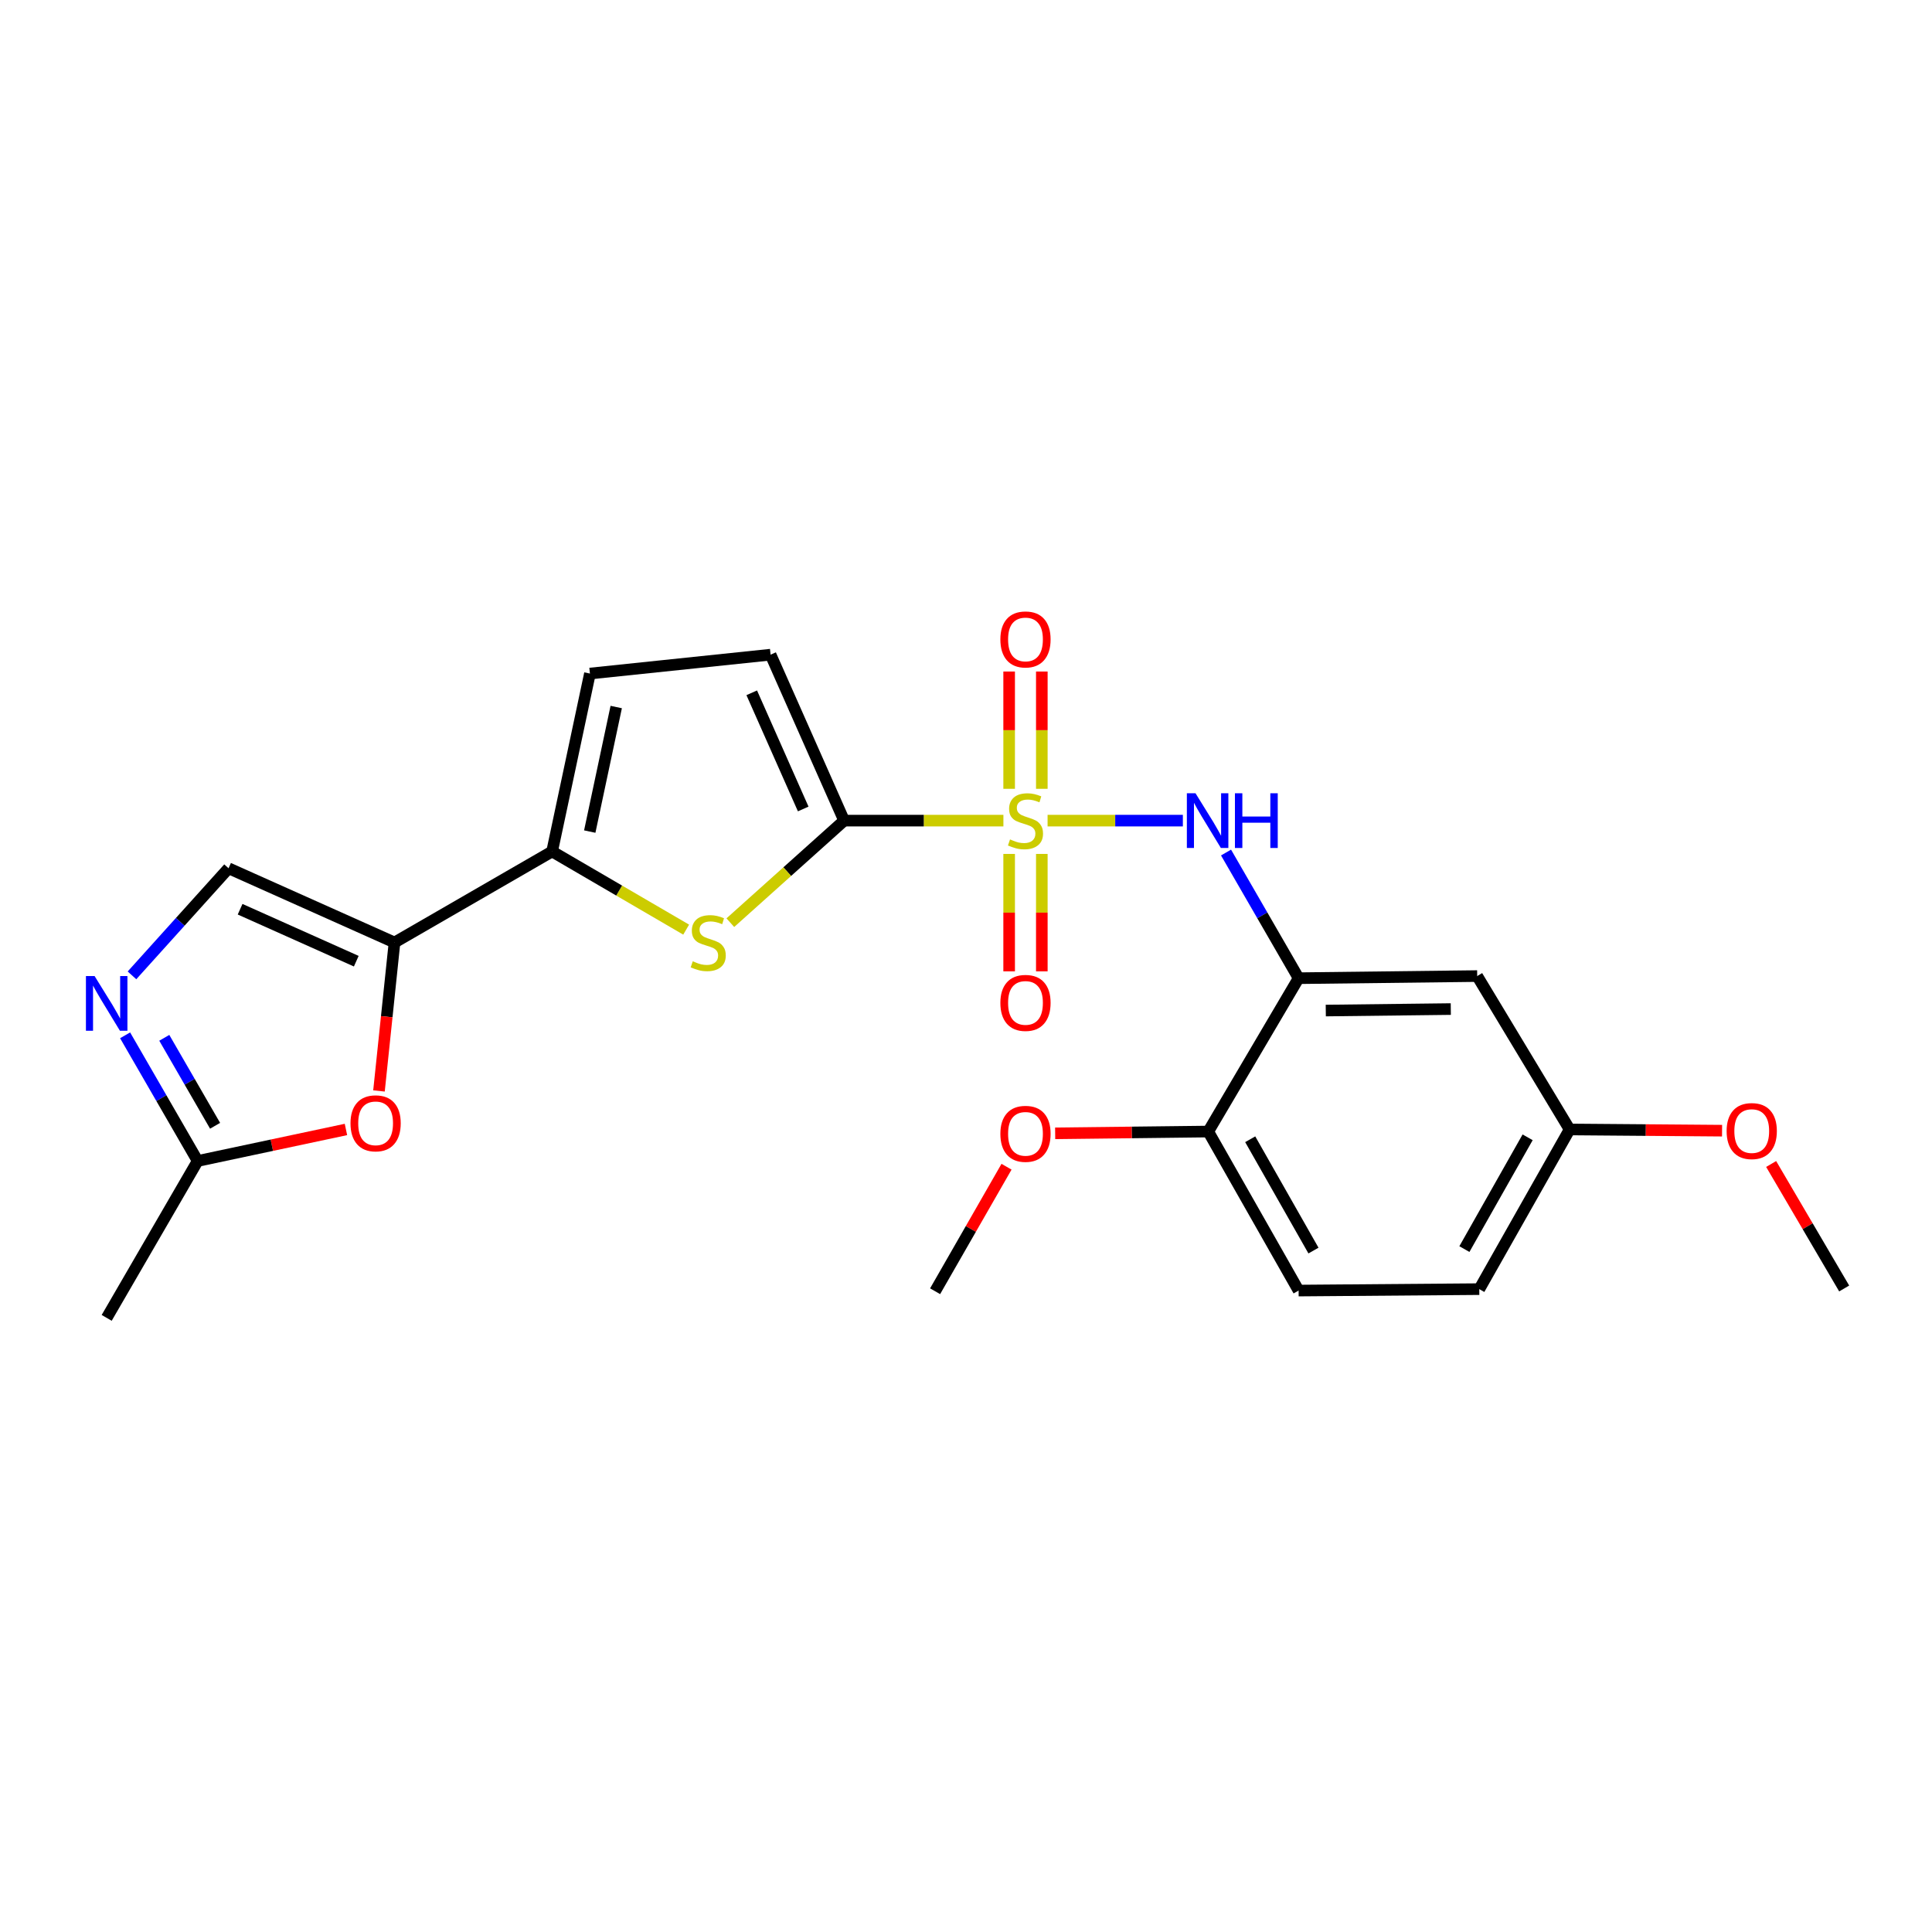 <?xml version='1.0' encoding='iso-8859-1'?>
<svg version='1.1' baseProfile='full'
              xmlns='http://www.w3.org/2000/svg'
                      xmlns:rdkit='http://www.rdkit.org/xml'
                      xmlns:xlink='http://www.w3.org/1999/xlink'
                  xml:space='preserve'
width='1000px' height='1000px' viewBox='0 0 1000 1000'>
<!-- END OF HEADER -->
<rect style='opacity:1.0;fill:#FFFFFF;stroke:none' width='1000' height='1000' x='0' y='0'> </rect>
<path class='bond-0' d='M 519.362,424.755 L 478.137,424.755' style='fill:none;fill-rule:evenodd;stroke:#CCCC00;stroke-width:6px;stroke-linecap:butt;stroke-linejoin:miter;stroke-opacity:1' />
<path class='bond-0' d='M 478.137,424.755 L 436.913,424.755' style='fill:none;fill-rule:evenodd;stroke:#000000;stroke-width:6px;stroke-linecap:butt;stroke-linejoin:miter;stroke-opacity:1' />
<path class='bond-4' d='M 542.225,424.755 L 577.237,424.755' style='fill:none;fill-rule:evenodd;stroke:#CCCC00;stroke-width:6px;stroke-linecap:butt;stroke-linejoin:miter;stroke-opacity:1' />
<path class='bond-4' d='M 577.237,424.755 L 612.248,424.755' style='fill:none;fill-rule:evenodd;stroke:#0000FF;stroke-width:6px;stroke-linecap:butt;stroke-linejoin:miter;stroke-opacity:1' />
<path class='bond-13' d='M 539.246,408.288 L 539.246,377.936' style='fill:none;fill-rule:evenodd;stroke:#CCCC00;stroke-width:6px;stroke-linecap:butt;stroke-linejoin:miter;stroke-opacity:1' />
<path class='bond-13' d='M 539.246,377.936 L 539.246,347.583' style='fill:none;fill-rule:evenodd;stroke:#FF0000;stroke-width:6px;stroke-linecap:butt;stroke-linejoin:miter;stroke-opacity:1' />
<path class='bond-13' d='M 522.331,408.288 L 522.331,377.936' style='fill:none;fill-rule:evenodd;stroke:#CCCC00;stroke-width:6px;stroke-linecap:butt;stroke-linejoin:miter;stroke-opacity:1' />
<path class='bond-13' d='M 522.331,377.936 L 522.331,347.583' style='fill:none;fill-rule:evenodd;stroke:#FF0000;stroke-width:6px;stroke-linecap:butt;stroke-linejoin:miter;stroke-opacity:1' />
<path class='bond-14' d='M 522.331,441.991 L 522.331,472.381' style='fill:none;fill-rule:evenodd;stroke:#CCCC00;stroke-width:6px;stroke-linecap:butt;stroke-linejoin:miter;stroke-opacity:1' />
<path class='bond-14' d='M 522.331,472.381 L 522.331,502.77' style='fill:none;fill-rule:evenodd;stroke:#FF0000;stroke-width:6px;stroke-linecap:butt;stroke-linejoin:miter;stroke-opacity:1' />
<path class='bond-14' d='M 539.246,441.991 L 539.246,472.381' style='fill:none;fill-rule:evenodd;stroke:#CCCC00;stroke-width:6px;stroke-linecap:butt;stroke-linejoin:miter;stroke-opacity:1' />
<path class='bond-14' d='M 539.246,472.381 L 539.246,502.77' style='fill:none;fill-rule:evenodd;stroke:#FF0000;stroke-width:6px;stroke-linecap:butt;stroke-linejoin:miter;stroke-opacity:1' />
<path class='bond-1' d='M 436.913,424.755 L 407.466,451.165' style='fill:none;fill-rule:evenodd;stroke:#000000;stroke-width:6px;stroke-linecap:butt;stroke-linejoin:miter;stroke-opacity:1' />
<path class='bond-1' d='M 407.466,451.165 L 378.019,477.575' style='fill:none;fill-rule:evenodd;stroke:#CCCC00;stroke-width:6px;stroke-linecap:butt;stroke-linejoin:miter;stroke-opacity:1' />
<path class='bond-9' d='M 436.913,424.755 L 398.855,338.857' style='fill:none;fill-rule:evenodd;stroke:#000000;stroke-width:6px;stroke-linecap:butt;stroke-linejoin:miter;stroke-opacity:1' />
<path class='bond-9' d='M 415.74,418.722 L 389.099,358.593' style='fill:none;fill-rule:evenodd;stroke:#000000;stroke-width:6px;stroke-linecap:butt;stroke-linejoin:miter;stroke-opacity:1' />
<path class='bond-3' d='M 355.158,481.179 L 320.465,460.949' style='fill:none;fill-rule:evenodd;stroke:#CCCC00;stroke-width:6px;stroke-linecap:butt;stroke-linejoin:miter;stroke-opacity:1' />
<path class='bond-3' d='M 320.465,460.949 L 285.772,440.72' style='fill:none;fill-rule:evenodd;stroke:#000000;stroke-width:6px;stroke-linecap:butt;stroke-linejoin:miter;stroke-opacity:1' />
<path class='bond-2' d='M 204.197,487.837 L 285.772,440.72' style='fill:none;fill-rule:evenodd;stroke:#000000;stroke-width:6px;stroke-linecap:butt;stroke-linejoin:miter;stroke-opacity:1' />
<path class='bond-7' d='M 204.197,487.837 L 200.178,526.256' style='fill:none;fill-rule:evenodd;stroke:#000000;stroke-width:6px;stroke-linecap:butt;stroke-linejoin:miter;stroke-opacity:1' />
<path class='bond-7' d='M 200.178,526.256 L 196.158,564.675' style='fill:none;fill-rule:evenodd;stroke:#FF0000;stroke-width:6px;stroke-linecap:butt;stroke-linejoin:miter;stroke-opacity:1' />
<path class='bond-8' d='M 204.197,487.837 L 118.299,449.412' style='fill:none;fill-rule:evenodd;stroke:#000000;stroke-width:6px;stroke-linecap:butt;stroke-linejoin:miter;stroke-opacity:1' />
<path class='bond-8' d='M 184.405,497.513 L 124.277,470.616' style='fill:none;fill-rule:evenodd;stroke:#000000;stroke-width:6px;stroke-linecap:butt;stroke-linejoin:miter;stroke-opacity:1' />
<path class='bond-24' d='M 285.772,440.72 L 305.346,348.63' style='fill:none;fill-rule:evenodd;stroke:#000000;stroke-width:6px;stroke-linecap:butt;stroke-linejoin:miter;stroke-opacity:1' />
<path class='bond-24' d='M 305.253,430.423 L 318.955,365.96' style='fill:none;fill-rule:evenodd;stroke:#000000;stroke-width:6px;stroke-linecap:butt;stroke-linejoin:miter;stroke-opacity:1' />
<path class='bond-5' d='M 634.596,441.269 L 653.376,473.79' style='fill:none;fill-rule:evenodd;stroke:#0000FF;stroke-width:6px;stroke-linecap:butt;stroke-linejoin:miter;stroke-opacity:1' />
<path class='bond-5' d='M 653.376,473.79 L 672.157,506.311' style='fill:none;fill-rule:evenodd;stroke:#000000;stroke-width:6px;stroke-linecap:butt;stroke-linejoin:miter;stroke-opacity:1' />
<path class='bond-12' d='M 672.157,506.311 L 764.595,505.212' style='fill:none;fill-rule:evenodd;stroke:#000000;stroke-width:6px;stroke-linecap:butt;stroke-linejoin:miter;stroke-opacity:1' />
<path class='bond-12' d='M 686.224,523.059 L 750.93,522.29' style='fill:none;fill-rule:evenodd;stroke:#000000;stroke-width:6px;stroke-linecap:butt;stroke-linejoin:miter;stroke-opacity:1' />
<path class='bond-15' d='M 672.157,506.311 L 625.388,585.687' style='fill:none;fill-rule:evenodd;stroke:#000000;stroke-width:6px;stroke-linecap:butt;stroke-linejoin:miter;stroke-opacity:1' />
<path class='bond-6' d='M 68.312,504.843 L 93.305,477.127' style='fill:none;fill-rule:evenodd;stroke:#0000FF;stroke-width:6px;stroke-linecap:butt;stroke-linejoin:miter;stroke-opacity:1' />
<path class='bond-6' d='M 93.305,477.127 L 118.299,449.412' style='fill:none;fill-rule:evenodd;stroke:#000000;stroke-width:6px;stroke-linecap:butt;stroke-linejoin:miter;stroke-opacity:1' />
<path class='bond-26' d='M 64.754,535.878 L 83.534,568.399' style='fill:none;fill-rule:evenodd;stroke:#0000FF;stroke-width:6px;stroke-linecap:butt;stroke-linejoin:miter;stroke-opacity:1' />
<path class='bond-26' d='M 83.534,568.399 L 102.315,600.92' style='fill:none;fill-rule:evenodd;stroke:#000000;stroke-width:6px;stroke-linecap:butt;stroke-linejoin:miter;stroke-opacity:1' />
<path class='bond-26' d='M 85.036,537.175 L 98.182,559.94' style='fill:none;fill-rule:evenodd;stroke:#0000FF;stroke-width:6px;stroke-linecap:butt;stroke-linejoin:miter;stroke-opacity:1' />
<path class='bond-26' d='M 98.182,559.94 L 111.328,582.705' style='fill:none;fill-rule:evenodd;stroke:#000000;stroke-width:6px;stroke-linecap:butt;stroke-linejoin:miter;stroke-opacity:1' />
<path class='bond-10' d='M 179.061,584.609 L 140.688,592.764' style='fill:none;fill-rule:evenodd;stroke:#FF0000;stroke-width:6px;stroke-linecap:butt;stroke-linejoin:miter;stroke-opacity:1' />
<path class='bond-10' d='M 140.688,592.764 L 102.315,600.92' style='fill:none;fill-rule:evenodd;stroke:#000000;stroke-width:6px;stroke-linecap:butt;stroke-linejoin:miter;stroke-opacity:1' />
<path class='bond-11' d='M 398.855,338.857 L 305.346,348.63' style='fill:none;fill-rule:evenodd;stroke:#000000;stroke-width:6px;stroke-linecap:butt;stroke-linejoin:miter;stroke-opacity:1' />
<path class='bond-21' d='M 102.315,600.92 L 55.217,682.128' style='fill:none;fill-rule:evenodd;stroke:#000000;stroke-width:6px;stroke-linecap:butt;stroke-linejoin:miter;stroke-opacity:1' />
<path class='bond-17' d='M 764.595,505.212 L 812.435,584.607' style='fill:none;fill-rule:evenodd;stroke:#000000;stroke-width:6px;stroke-linecap:butt;stroke-linejoin:miter;stroke-opacity:1' />
<path class='bond-16' d='M 625.388,585.687 L 672.157,667.995' style='fill:none;fill-rule:evenodd;stroke:#000000;stroke-width:6px;stroke-linecap:butt;stroke-linejoin:miter;stroke-opacity:1' />
<path class='bond-16' d='M 647.11,589.677 L 679.848,647.293' style='fill:none;fill-rule:evenodd;stroke:#000000;stroke-width:6px;stroke-linecap:butt;stroke-linejoin:miter;stroke-opacity:1' />
<path class='bond-19' d='M 625.388,585.687 L 585.771,586.148' style='fill:none;fill-rule:evenodd;stroke:#000000;stroke-width:6px;stroke-linecap:butt;stroke-linejoin:miter;stroke-opacity:1' />
<path class='bond-19' d='M 585.771,586.148 L 546.154,586.608' style='fill:none;fill-rule:evenodd;stroke:#FF0000;stroke-width:6px;stroke-linecap:butt;stroke-linejoin:miter;stroke-opacity:1' />
<path class='bond-18' d='M 672.157,667.995 L 765.676,667.253' style='fill:none;fill-rule:evenodd;stroke:#000000;stroke-width:6px;stroke-linecap:butt;stroke-linejoin:miter;stroke-opacity:1' />
<path class='bond-20' d='M 812.435,584.607 L 851.887,584.921' style='fill:none;fill-rule:evenodd;stroke:#000000;stroke-width:6px;stroke-linecap:butt;stroke-linejoin:miter;stroke-opacity:1' />
<path class='bond-20' d='M 851.887,584.921 L 891.339,585.236' style='fill:none;fill-rule:evenodd;stroke:#FF0000;stroke-width:6px;stroke-linecap:butt;stroke-linejoin:miter;stroke-opacity:1' />
<path class='bond-25' d='M 812.435,584.607 L 765.676,667.253' style='fill:none;fill-rule:evenodd;stroke:#000000;stroke-width:6px;stroke-linecap:butt;stroke-linejoin:miter;stroke-opacity:1' />
<path class='bond-25' d='M 790.699,588.674 L 757.968,646.527' style='fill:none;fill-rule:evenodd;stroke:#000000;stroke-width:6px;stroke-linecap:butt;stroke-linejoin:miter;stroke-opacity:1' />
<path class='bond-22' d='M 520.975,603.897 L 502.493,636.12' style='fill:none;fill-rule:evenodd;stroke:#FF0000;stroke-width:6px;stroke-linecap:butt;stroke-linejoin:miter;stroke-opacity:1' />
<path class='bond-22' d='M 502.493,636.12 L 484.011,668.343' style='fill:none;fill-rule:evenodd;stroke:#000000;stroke-width:6px;stroke-linecap:butt;stroke-linejoin:miter;stroke-opacity:1' />
<path class='bond-23' d='M 916.743,602.482 L 935.644,634.699' style='fill:none;fill-rule:evenodd;stroke:#FF0000;stroke-width:6px;stroke-linecap:butt;stroke-linejoin:miter;stroke-opacity:1' />
<path class='bond-23' d='M 935.644,634.699 L 954.545,666.915' style='fill:none;fill-rule:evenodd;stroke:#000000;stroke-width:6px;stroke-linecap:butt;stroke-linejoin:miter;stroke-opacity:1' />
<path  class='atom-0' d='M 522.789 434.475
Q 523.109 434.595, 524.429 435.155
Q 525.749 435.715, 527.189 436.075
Q 528.669 436.395, 530.109 436.395
Q 532.789 436.395, 534.349 435.115
Q 535.909 433.795, 535.909 431.515
Q 535.909 429.955, 535.109 428.995
Q 534.349 428.035, 533.149 427.515
Q 531.949 426.995, 529.949 426.395
Q 527.429 425.635, 525.909 424.915
Q 524.429 424.195, 523.349 422.675
Q 522.309 421.155, 522.309 418.595
Q 522.309 415.035, 524.709 412.835
Q 527.149 410.635, 531.949 410.635
Q 535.229 410.635, 538.949 412.195
L 538.029 415.275
Q 534.629 413.875, 532.069 413.875
Q 529.309 413.875, 527.789 415.035
Q 526.269 416.155, 526.309 418.115
Q 526.309 419.635, 527.069 420.555
Q 527.869 421.475, 528.989 421.995
Q 530.149 422.515, 532.069 423.115
Q 534.629 423.915, 536.149 424.715
Q 537.669 425.515, 538.749 427.155
Q 539.869 428.755, 539.869 431.515
Q 539.869 435.435, 537.229 437.555
Q 534.629 439.635, 530.269 439.635
Q 527.749 439.635, 525.829 439.075
Q 523.949 438.555, 521.709 437.635
L 522.789 434.475
' fill='#CCCC00'/>
<path  class='atom-2' d='M 358.577 497.557
Q 358.897 497.677, 360.217 498.237
Q 361.537 498.797, 362.977 499.157
Q 364.457 499.477, 365.897 499.477
Q 368.577 499.477, 370.137 498.197
Q 371.697 496.877, 371.697 494.597
Q 371.697 493.037, 370.897 492.077
Q 370.137 491.117, 368.937 490.597
Q 367.737 490.077, 365.737 489.477
Q 363.217 488.717, 361.697 487.997
Q 360.217 487.277, 359.137 485.757
Q 358.097 484.237, 358.097 481.677
Q 358.097 478.117, 360.497 475.917
Q 362.937 473.717, 367.737 473.717
Q 371.017 473.717, 374.737 475.277
L 373.817 478.357
Q 370.417 476.957, 367.857 476.957
Q 365.097 476.957, 363.577 478.117
Q 362.057 479.237, 362.097 481.197
Q 362.097 482.717, 362.857 483.637
Q 363.657 484.557, 364.777 485.077
Q 365.937 485.597, 367.857 486.197
Q 370.417 486.997, 371.937 487.797
Q 373.457 488.597, 374.537 490.237
Q 375.657 491.837, 375.657 494.597
Q 375.657 498.517, 373.017 500.637
Q 370.417 502.717, 366.057 502.717
Q 363.537 502.717, 361.617 502.157
Q 359.737 501.637, 357.497 500.717
L 358.577 497.557
' fill='#CCCC00'/>
<path  class='atom-5' d='M 618.799 410.595
L 628.079 425.595
Q 628.999 427.075, 630.479 429.755
Q 631.959 432.435, 632.039 432.595
L 632.039 410.595
L 635.799 410.595
L 635.799 438.915
L 631.919 438.915
L 621.959 422.515
Q 620.799 420.595, 619.559 418.395
Q 618.359 416.195, 617.999 415.515
L 617.999 438.915
L 614.319 438.915
L 614.319 410.595
L 618.799 410.595
' fill='#0000FF'/>
<path  class='atom-5' d='M 639.199 410.595
L 643.039 410.595
L 643.039 422.635
L 657.519 422.635
L 657.519 410.595
L 661.359 410.595
L 661.359 438.915
L 657.519 438.915
L 657.519 425.835
L 643.039 425.835
L 643.039 438.915
L 639.199 438.915
L 639.199 410.595
' fill='#0000FF'/>
<path  class='atom-7' d='M 48.957 505.203
L 58.237 520.203
Q 59.157 521.683, 60.637 524.363
Q 62.117 527.043, 62.197 527.203
L 62.197 505.203
L 65.957 505.203
L 65.957 533.523
L 62.077 533.523
L 52.117 517.123
Q 50.957 515.203, 49.717 513.003
Q 48.517 510.803, 48.157 510.123
L 48.157 533.523
L 44.477 533.523
L 44.477 505.203
L 48.957 505.203
' fill='#0000FF'/>
<path  class='atom-8' d='M 181.415 581.426
Q 181.415 574.626, 184.775 570.826
Q 188.135 567.026, 194.415 567.026
Q 200.695 567.026, 204.055 570.826
Q 207.415 574.626, 207.415 581.426
Q 207.415 588.306, 204.015 592.226
Q 200.615 596.106, 194.415 596.106
Q 188.175 596.106, 184.775 592.226
Q 181.415 588.346, 181.415 581.426
M 194.415 592.906
Q 198.735 592.906, 201.055 590.026
Q 203.415 587.106, 203.415 581.426
Q 203.415 575.866, 201.055 573.066
Q 198.735 570.226, 194.415 570.226
Q 190.095 570.226, 187.735 573.026
Q 185.415 575.826, 185.415 581.426
Q 185.415 587.146, 187.735 590.026
Q 190.095 592.906, 194.415 592.906
' fill='#FF0000'/>
<path  class='atom-14' d='M 517.789 330.968
Q 517.789 324.168, 521.149 320.368
Q 524.509 316.568, 530.789 316.568
Q 537.069 316.568, 540.429 320.368
Q 543.789 324.168, 543.789 330.968
Q 543.789 337.848, 540.389 341.768
Q 536.989 345.648, 530.789 345.648
Q 524.549 345.648, 521.149 341.768
Q 517.789 337.888, 517.789 330.968
M 530.789 342.448
Q 535.109 342.448, 537.429 339.568
Q 539.789 336.648, 539.789 330.968
Q 539.789 325.408, 537.429 322.608
Q 535.109 319.768, 530.789 319.768
Q 526.469 319.768, 524.109 322.568
Q 521.789 325.368, 521.789 330.968
Q 521.789 336.688, 524.109 339.568
Q 526.469 342.448, 530.789 342.448
' fill='#FF0000'/>
<path  class='atom-15' d='M 517.789 519.096
Q 517.789 512.296, 521.149 508.496
Q 524.509 504.696, 530.789 504.696
Q 537.069 504.696, 540.429 508.496
Q 543.789 512.296, 543.789 519.096
Q 543.789 525.976, 540.389 529.896
Q 536.989 533.776, 530.789 533.776
Q 524.549 533.776, 521.149 529.896
Q 517.789 526.016, 517.789 519.096
M 530.789 530.576
Q 535.109 530.576, 537.429 527.696
Q 539.789 524.776, 539.789 519.096
Q 539.789 513.536, 537.429 510.736
Q 535.109 507.896, 530.789 507.896
Q 526.469 507.896, 524.109 510.696
Q 521.789 513.496, 521.789 519.096
Q 521.789 524.816, 524.109 527.696
Q 526.469 530.576, 530.789 530.576
' fill='#FF0000'/>
<path  class='atom-20' d='M 517.789 586.867
Q 517.789 580.067, 521.149 576.267
Q 524.509 572.467, 530.789 572.467
Q 537.069 572.467, 540.429 576.267
Q 543.789 580.067, 543.789 586.867
Q 543.789 593.747, 540.389 597.667
Q 536.989 601.547, 530.789 601.547
Q 524.549 601.547, 521.149 597.667
Q 517.789 593.787, 517.789 586.867
M 530.789 598.347
Q 535.109 598.347, 537.429 595.467
Q 539.789 592.547, 539.789 586.867
Q 539.789 581.307, 537.429 578.507
Q 535.109 575.667, 530.789 575.667
Q 526.469 575.667, 524.109 578.467
Q 521.789 581.267, 521.789 586.867
Q 521.789 592.587, 524.109 595.467
Q 526.469 598.347, 530.789 598.347
' fill='#FF0000'/>
<path  class='atom-21' d='M 893.696 585.438
Q 893.696 578.638, 897.056 574.838
Q 900.416 571.038, 906.696 571.038
Q 912.976 571.038, 916.336 574.838
Q 919.696 578.638, 919.696 585.438
Q 919.696 592.318, 916.296 596.238
Q 912.896 600.118, 906.696 600.118
Q 900.456 600.118, 897.056 596.238
Q 893.696 592.358, 893.696 585.438
M 906.696 596.918
Q 911.016 596.918, 913.336 594.038
Q 915.696 591.118, 915.696 585.438
Q 915.696 579.878, 913.336 577.078
Q 911.016 574.238, 906.696 574.238
Q 902.376 574.238, 900.016 577.038
Q 897.696 579.838, 897.696 585.438
Q 897.696 591.158, 900.016 594.038
Q 902.376 596.918, 906.696 596.918
' fill='#FF0000'/>
</svg>
